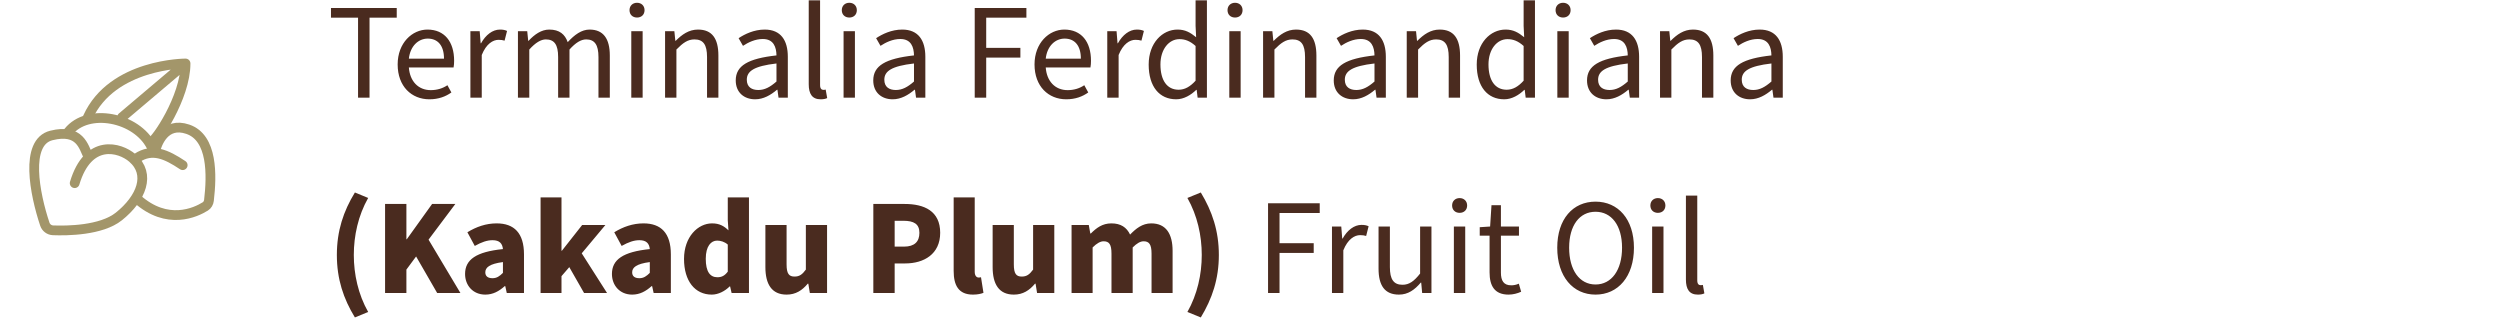<svg width="256" height="33" viewBox="0 0 256 33" fill="none" xmlns="http://www.w3.org/2000/svg">
<path d="M9.029 15.991C8.569 15.07 8.209 13.134 5.26 13.871C2.499 14.561 3.561 19.881 4.59 22.952C4.712 23.317 5.043 23.569 5.429 23.584C6.859 23.639 10.365 23.61 12.171 22.165C14.476 20.322 15.48 17.834 13.554 16.175C12.271 15.07 9.029 14.148 7.647 18.756" stroke="#A3966A" stroke-linecap="round"/>
<path d="M15.862 15.545C16.065 14.722 16.858 12.429 19.226 13.232C21.795 14.102 21.7 17.959 21.397 20.517C21.367 20.772 21.237 21.003 21.019 21.14C20.059 21.739 17.128 23.14 14.024 20.347M18.706 16.913C17.027 15.795 15.591 15.141 14.024 16.177" stroke="#A3966A" stroke-linecap="round"/>
<path d="M7 13.5C9 11 14 12 15.5 15" stroke="#A3966A" stroke-linecap="round"/>
<path d="M12.5 12L19 6.5M19 6.5C19 6.5 11.5 6.5 9 12M19 6.5C19 10 15.9 14.5 15.5 14.5" stroke="#A3966A" stroke-linecap="round"/>
<path d="M36.664 10V1.81H33.892V0.816H40.626V1.81H37.84V10H36.664ZM43.968 10.168C42.148 10.168 40.72 8.852 40.72 6.598C40.72 4.386 42.218 3.028 43.772 3.028C45.508 3.028 46.502 4.26 46.502 6.22C46.502 6.472 46.488 6.682 46.446 6.906H41.868C41.966 8.306 42.82 9.23 44.108 9.23C44.766 9.23 45.34 9.048 45.816 8.726L46.222 9.468C45.634 9.888 44.906 10.168 43.968 10.168ZM41.868 6.01H45.466C45.466 4.666 44.836 3.952 43.8 3.952C42.848 3.952 42.008 4.708 41.868 6.01ZM48.169 10V3.196H49.121L49.219 4.428H49.261C49.737 3.574 50.438 3.028 51.194 3.028C51.502 3.028 51.712 3.07 51.922 3.168L51.669 4.162C51.474 4.106 51.319 4.078 51.053 4.078C50.48 4.078 49.794 4.484 49.331 5.632V10H48.169ZM53.037 10V3.196H53.989L54.087 4.176H54.129C54.731 3.532 55.431 3.028 56.243 3.028C57.293 3.028 57.853 3.518 58.133 4.316C58.833 3.56 59.547 3.028 60.373 3.028C61.773 3.028 62.445 3.952 62.445 5.688V10H61.283V5.842C61.283 4.568 60.877 4.036 60.023 4.036C59.491 4.036 58.945 4.372 58.315 5.072V10H57.153V5.842C57.153 4.568 56.761 4.036 55.893 4.036C55.389 4.036 54.829 4.372 54.199 5.072V10H53.037ZM64.644 10V3.196H65.806V10H64.644ZM65.232 1.796C64.784 1.796 64.462 1.502 64.462 1.04C64.462 0.592 64.784 0.284 65.232 0.284C65.68 0.284 66.002 0.592 66.002 1.04C66.002 1.502 65.68 1.796 65.232 1.796ZM68.103 10V3.196H69.055L69.153 4.176H69.195C69.839 3.532 70.539 3.028 71.477 3.028C72.919 3.028 73.563 3.952 73.563 5.688V10H72.401V5.842C72.401 4.568 72.009 4.036 71.113 4.036C70.427 4.036 69.937 4.386 69.265 5.072V10H68.103ZM77.327 10.168C76.193 10.168 75.339 9.468 75.339 8.236C75.339 6.724 76.599 5.996 79.511 5.674C79.497 4.82 79.217 3.994 78.111 3.994C77.327 3.994 76.613 4.344 76.081 4.694L75.633 3.91C76.263 3.49 77.215 3.028 78.307 3.028C79.959 3.028 80.673 4.134 80.673 5.814V10H79.721L79.609 9.188H79.567C78.923 9.734 78.181 10.168 77.327 10.168ZM77.649 9.216C78.307 9.216 78.853 8.922 79.511 8.348V6.5C77.215 6.766 76.473 7.284 76.473 8.166C76.473 8.922 76.991 9.216 77.649 9.216ZM84.032 10.168C83.164 10.168 82.814 9.608 82.814 8.628V0.032H83.976V8.712C83.976 9.076 84.13 9.202 84.312 9.202C84.382 9.202 84.438 9.202 84.55 9.174L84.704 10.042C84.536 10.126 84.326 10.168 84.032 10.168ZM86.382 10V3.196H87.544V10H86.382ZM86.97 1.796C86.522 1.796 86.2 1.502 86.2 1.04C86.2 0.592 86.522 0.284 86.97 0.284C87.418 0.284 87.74 0.592 87.74 1.04C87.74 1.502 87.418 1.796 86.97 1.796ZM91.409 10.168C90.275 10.168 89.421 9.468 89.421 8.236C89.421 6.724 90.681 5.996 93.593 5.674C93.579 4.82 93.299 3.994 92.193 3.994C91.409 3.994 90.695 4.344 90.163 4.694L89.715 3.91C90.345 3.49 91.297 3.028 92.389 3.028C94.041 3.028 94.755 4.134 94.755 5.814V10H93.803L93.691 9.188H93.649C93.005 9.734 92.263 10.168 91.409 10.168ZM91.731 9.216C92.389 9.216 92.935 8.922 93.593 8.348V6.5C91.297 6.766 90.555 7.284 90.555 8.166C90.555 8.922 91.073 9.216 91.731 9.216ZM99.811 10V0.816H105.103V1.81H100.987V4.904H104.487V5.898H100.987V10H99.811ZM109.183 10.168C107.363 10.168 105.935 8.852 105.935 6.598C105.935 4.386 107.433 3.028 108.987 3.028C110.723 3.028 111.717 4.26 111.717 6.22C111.717 6.472 111.703 6.682 111.661 6.906H107.083C107.181 8.306 108.035 9.23 109.323 9.23C109.981 9.23 110.555 9.048 111.031 8.726L111.437 9.468C110.849 9.888 110.121 10.168 109.183 10.168ZM107.083 6.01H110.681C110.681 4.666 110.051 3.952 109.015 3.952C108.063 3.952 107.223 4.708 107.083 6.01ZM113.384 10V3.196H114.336L114.434 4.428H114.476C114.952 3.574 115.652 3.028 116.408 3.028C116.716 3.028 116.926 3.07 117.136 3.168L116.884 4.162C116.688 4.106 116.534 4.078 116.268 4.078C115.694 4.078 115.008 4.484 114.546 5.632V10H113.384ZM120.439 10.168C118.731 10.168 117.625 8.88 117.625 6.612C117.625 4.4 119.025 3.028 120.579 3.028C121.363 3.028 121.881 3.322 122.483 3.812L122.427 2.65V0.032H123.589V10H122.637L122.539 9.202H122.497C121.965 9.72 121.237 10.168 120.439 10.168ZM120.691 9.188C121.321 9.188 121.867 8.88 122.427 8.264V4.708C121.853 4.19 121.335 4.008 120.775 4.008C119.697 4.008 118.829 5.044 118.829 6.598C118.829 8.222 119.501 9.188 120.691 9.188ZM125.88 10V3.196H127.042V10H125.88ZM126.468 1.796C126.02 1.796 125.698 1.502 125.698 1.04C125.698 0.592 126.02 0.284 126.468 0.284C126.916 0.284 127.238 0.592 127.238 1.04C127.238 1.502 126.916 1.796 126.468 1.796ZM129.339 10V3.196H130.291L130.389 4.176H130.431C131.075 3.532 131.775 3.028 132.713 3.028C134.155 3.028 134.799 3.952 134.799 5.688V10H133.637V5.842C133.637 4.568 133.245 4.036 132.349 4.036C131.663 4.036 131.173 4.386 130.501 5.072V10H129.339ZM138.564 10.168C137.43 10.168 136.576 9.468 136.576 8.236C136.576 6.724 137.836 5.996 140.748 5.674C140.734 4.82 140.454 3.994 139.348 3.994C138.564 3.994 137.85 4.344 137.318 4.694L136.87 3.91C137.5 3.49 138.452 3.028 139.544 3.028C141.196 3.028 141.91 4.134 141.91 5.814V10H140.958L140.846 9.188H140.804C140.16 9.734 139.418 10.168 138.564 10.168ZM138.886 9.216C139.544 9.216 140.09 8.922 140.748 8.348V6.5C138.452 6.766 137.71 7.284 137.71 8.166C137.71 8.922 138.228 9.216 138.886 9.216ZM144.05 10V3.196H145.002L145.1 4.176H145.142C145.786 3.532 146.486 3.028 147.424 3.028C148.866 3.028 149.51 3.952 149.51 5.688V10H148.348V5.842C148.348 4.568 147.956 4.036 147.06 4.036C146.374 4.036 145.884 4.386 145.212 5.072V10H144.05ZM154.031 10.168C152.323 10.168 151.217 8.88 151.217 6.612C151.217 4.4 152.617 3.028 154.171 3.028C154.955 3.028 155.473 3.322 156.075 3.812L156.019 2.65V0.032H157.181V10H156.229L156.131 9.202H156.089C155.557 9.72 154.829 10.168 154.031 10.168ZM154.283 9.188C154.913 9.188 155.459 8.88 156.019 8.264V4.708C155.445 4.19 154.927 4.008 154.367 4.008C153.289 4.008 152.421 5.044 152.421 6.598C152.421 8.222 153.093 9.188 154.283 9.188ZM159.472 10V3.196H160.634V10H159.472ZM160.06 1.796C159.612 1.796 159.29 1.502 159.29 1.04C159.29 0.592 159.612 0.284 160.06 0.284C160.508 0.284 160.83 0.592 160.83 1.04C160.83 1.502 160.508 1.796 160.06 1.796ZM164.499 10.168C163.365 10.168 162.511 9.468 162.511 8.236C162.511 6.724 163.771 5.996 166.683 5.674C166.669 4.82 166.389 3.994 165.283 3.994C164.499 3.994 163.785 4.344 163.253 4.694L162.805 3.91C163.435 3.49 164.387 3.028 165.479 3.028C167.131 3.028 167.845 4.134 167.845 5.814V10H166.893L166.781 9.188H166.739C166.095 9.734 165.353 10.168 164.499 10.168ZM164.821 9.216C165.479 9.216 166.025 8.922 166.683 8.348V6.5C164.387 6.766 163.645 7.284 163.645 8.166C163.645 8.922 164.163 9.216 164.821 9.216ZM169.986 10V3.196H170.938L171.036 4.176H171.078C171.722 3.532 172.422 3.028 173.36 3.028C174.802 3.028 175.446 3.952 175.446 5.688V10H174.284V5.842C174.284 4.568 173.892 4.036 172.996 4.036C172.31 4.036 171.82 4.386 171.148 5.072V10H169.986ZM179.21 10.168C178.076 10.168 177.222 9.468 177.222 8.236C177.222 6.724 178.482 5.996 181.394 5.674C181.38 4.82 181.1 3.994 179.994 3.994C179.21 3.994 178.496 4.344 177.964 4.694L177.516 3.91C178.146 3.49 179.098 3.028 180.19 3.028C181.842 3.028 182.556 4.134 182.556 5.814V10H181.604L181.492 9.188H181.45C180.806 9.734 180.064 10.168 179.21 10.168ZM179.532 9.216C180.19 9.216 180.736 8.922 181.394 8.348V6.5C179.098 6.766 178.356 7.284 178.356 8.166C178.356 8.922 178.874 9.216 179.532 9.216ZM36.342 32.506C35.166 30.588 34.494 28.572 34.494 26.108C34.494 23.644 35.166 21.628 36.342 19.71L37.7 20.27C36.678 22.076 36.23 24.134 36.23 26.108C36.23 28.082 36.678 30.14 37.7 31.946L36.342 32.506ZM39.431 30V20.886H41.615V24.498H41.657L44.247 20.886H46.627L43.883 24.54L47.145 30H44.765L42.609 26.262L41.615 27.606V30H39.431ZM49.695 30.168C48.421 30.168 47.623 29.216 47.623 28.054C47.623 26.584 48.757 25.786 51.501 25.506C51.445 24.932 51.151 24.596 50.437 24.596C49.877 24.596 49.317 24.792 48.617 25.184L47.861 23.784C48.771 23.224 49.765 22.874 50.857 22.874C52.649 22.874 53.657 23.868 53.657 26.052V30H51.893L51.739 29.3H51.683C51.109 29.818 50.479 30.168 49.695 30.168ZM50.437 28.488C50.871 28.488 51.165 28.278 51.501 27.942V26.836C50.115 27.018 49.695 27.396 49.695 27.886C49.695 28.292 49.961 28.488 50.437 28.488ZM55.355 30V20.214H57.497V25.674H57.539L59.611 23.042H61.991L59.569 25.94L62.159 30H59.807L58.295 27.354L57.497 28.278V30H55.355ZM64.734 30.168C63.46 30.168 62.662 29.216 62.662 28.054C62.662 26.584 63.796 25.786 66.54 25.506C66.484 24.932 66.19 24.596 65.476 24.596C64.916 24.596 64.356 24.792 63.656 25.184L62.9 23.784C63.81 23.224 64.804 22.874 65.896 22.874C67.688 22.874 68.696 23.868 68.696 26.052V30H66.932L66.778 29.3H66.722C66.148 29.818 65.518 30.168 64.734 30.168ZM65.476 28.488C65.91 28.488 66.204 28.278 66.54 27.942V26.836C65.154 27.018 64.734 27.396 64.734 27.886C64.734 28.292 65 28.488 65.476 28.488ZM72.886 30.168C71.164 30.168 70.044 28.782 70.044 26.514C70.044 24.246 71.472 22.874 72.914 22.874C73.684 22.874 74.146 23.154 74.594 23.588L74.524 22.552V20.214H76.694V30H74.916L74.762 29.328H74.72C74.23 29.818 73.544 30.168 72.886 30.168ZM73.46 28.39C73.88 28.39 74.202 28.25 74.524 27.816V25.044C74.188 24.75 73.782 24.638 73.432 24.638C72.816 24.638 72.27 25.198 72.27 26.5C72.27 27.83 72.718 28.39 73.46 28.39ZM80.546 30.168C79.02 30.168 78.376 29.09 78.376 27.354V23.042H80.546V27.074C80.546 28.04 80.799 28.32 81.359 28.32C81.849 28.32 82.142 28.124 82.52 27.606V23.042H84.691V30H82.927L82.772 29.048H82.716C82.142 29.734 81.484 30.168 80.546 30.168ZM89.429 30V20.886H92.635C94.637 20.886 96.275 21.6 96.275 23.84C96.275 26.024 94.609 26.976 92.691 26.976H91.613V30H89.429ZM91.613 25.254H92.565C93.643 25.254 94.147 24.75 94.147 23.84C94.147 22.93 93.573 22.608 92.509 22.608H91.613V25.254ZM99.629 30.168C98.145 30.168 97.655 29.202 97.655 27.746V20.214H99.811V27.83C99.811 28.278 100.035 28.418 100.203 28.418C100.287 28.418 100.343 28.418 100.455 28.39L100.707 29.986C100.469 30.084 100.105 30.168 99.629 30.168ZM103.816 30.168C102.29 30.168 101.646 29.09 101.646 27.354V23.042H103.816V27.074C103.816 28.04 104.068 28.32 104.628 28.32C105.118 28.32 105.412 28.124 105.79 27.606V23.042H107.96V30H106.196L106.042 29.048H105.986C105.412 29.734 104.754 30.168 103.816 30.168ZM109.728 30V23.042H111.492L111.646 23.91H111.702C112.262 23.35 112.878 22.874 113.802 22.874C114.768 22.874 115.37 23.28 115.72 24.022C116.322 23.406 116.966 22.874 117.89 22.874C119.402 22.874 120.074 23.952 120.074 25.688V30H117.918V25.968C117.918 25.002 117.652 24.708 117.106 24.708C116.77 24.708 116.406 24.918 115.986 25.338V30H113.816V25.968C113.816 25.002 113.564 24.708 113.004 24.708C112.682 24.708 112.304 24.918 111.884 25.338V30H109.728ZM122.962 32.506L121.59 31.946C122.612 30.14 123.06 28.082 123.06 26.108C123.06 24.134 122.612 22.076 121.59 20.27L122.962 19.71C124.124 21.628 124.81 23.644 124.81 26.108C124.81 28.572 124.124 30.588 122.962 32.506ZM129.848 30V20.816H135.14V21.81H131.024V24.904H134.524V25.898H131.024V30H129.848ZM136.394 30V23.196H137.346L137.444 24.428H137.486C137.962 23.574 138.662 23.028 139.418 23.028C139.726 23.028 139.936 23.07 140.146 23.168L139.894 24.162C139.698 24.106 139.544 24.078 139.278 24.078C138.704 24.078 138.018 24.484 137.556 25.632V30H136.394ZM143.249 30.168C141.807 30.168 141.163 29.244 141.163 27.508V23.196H142.325V27.354C142.325 28.614 142.717 29.16 143.613 29.16C144.299 29.16 144.789 28.81 145.419 28.012V23.196H146.581V30H145.629L145.531 28.936H145.489C144.859 29.678 144.187 30.168 143.249 30.168ZM148.877 30V23.196H150.039V30H148.877ZM149.465 21.796C149.017 21.796 148.695 21.502 148.695 21.04C148.695 20.592 149.017 20.284 149.465 20.284C149.913 20.284 150.235 20.592 150.235 21.04C150.235 21.502 149.913 21.796 149.465 21.796ZM154.478 30.168C153.022 30.168 152.532 29.244 152.532 27.886V24.134H151.524V23.266L152.588 23.196L152.728 21.012H153.694V23.196H155.542V24.134H153.694V27.914C153.694 28.74 153.974 29.216 154.744 29.216C154.996 29.216 155.248 29.174 155.528 29.048L155.766 29.874C155.402 30.042 154.94 30.168 154.478 30.168ZM163.382 30.168C161.072 30.168 159.462 28.32 159.462 25.366C159.462 22.426 161.072 20.648 163.382 20.648C165.692 20.648 167.316 22.44 167.316 25.366C167.316 28.32 165.692 30.168 163.382 30.168ZM163.382 29.132C165.02 29.132 166.098 27.662 166.098 25.366C166.098 23.084 165.02 21.684 163.382 21.684C161.744 21.684 160.68 23.084 160.68 25.366C160.68 27.662 161.744 29.132 163.382 29.132ZM169.179 30V23.196H170.341V30H169.179ZM169.767 21.796C169.319 21.796 168.997 21.502 168.997 21.04C168.997 20.592 169.319 20.284 169.767 20.284C170.215 20.284 170.537 20.592 170.537 21.04C170.537 21.502 170.215 21.796 169.767 21.796ZM173.856 30.168C172.988 30.168 172.638 29.608 172.638 28.628V20.032H173.8V28.712C173.8 29.076 173.954 29.202 174.136 29.202C174.206 29.202 174.262 29.202 174.374 29.174L174.528 30.042C174.36 30.126 174.15 30.168 173.856 30.168Z" fill="#4A2B1F"/>
</svg>
